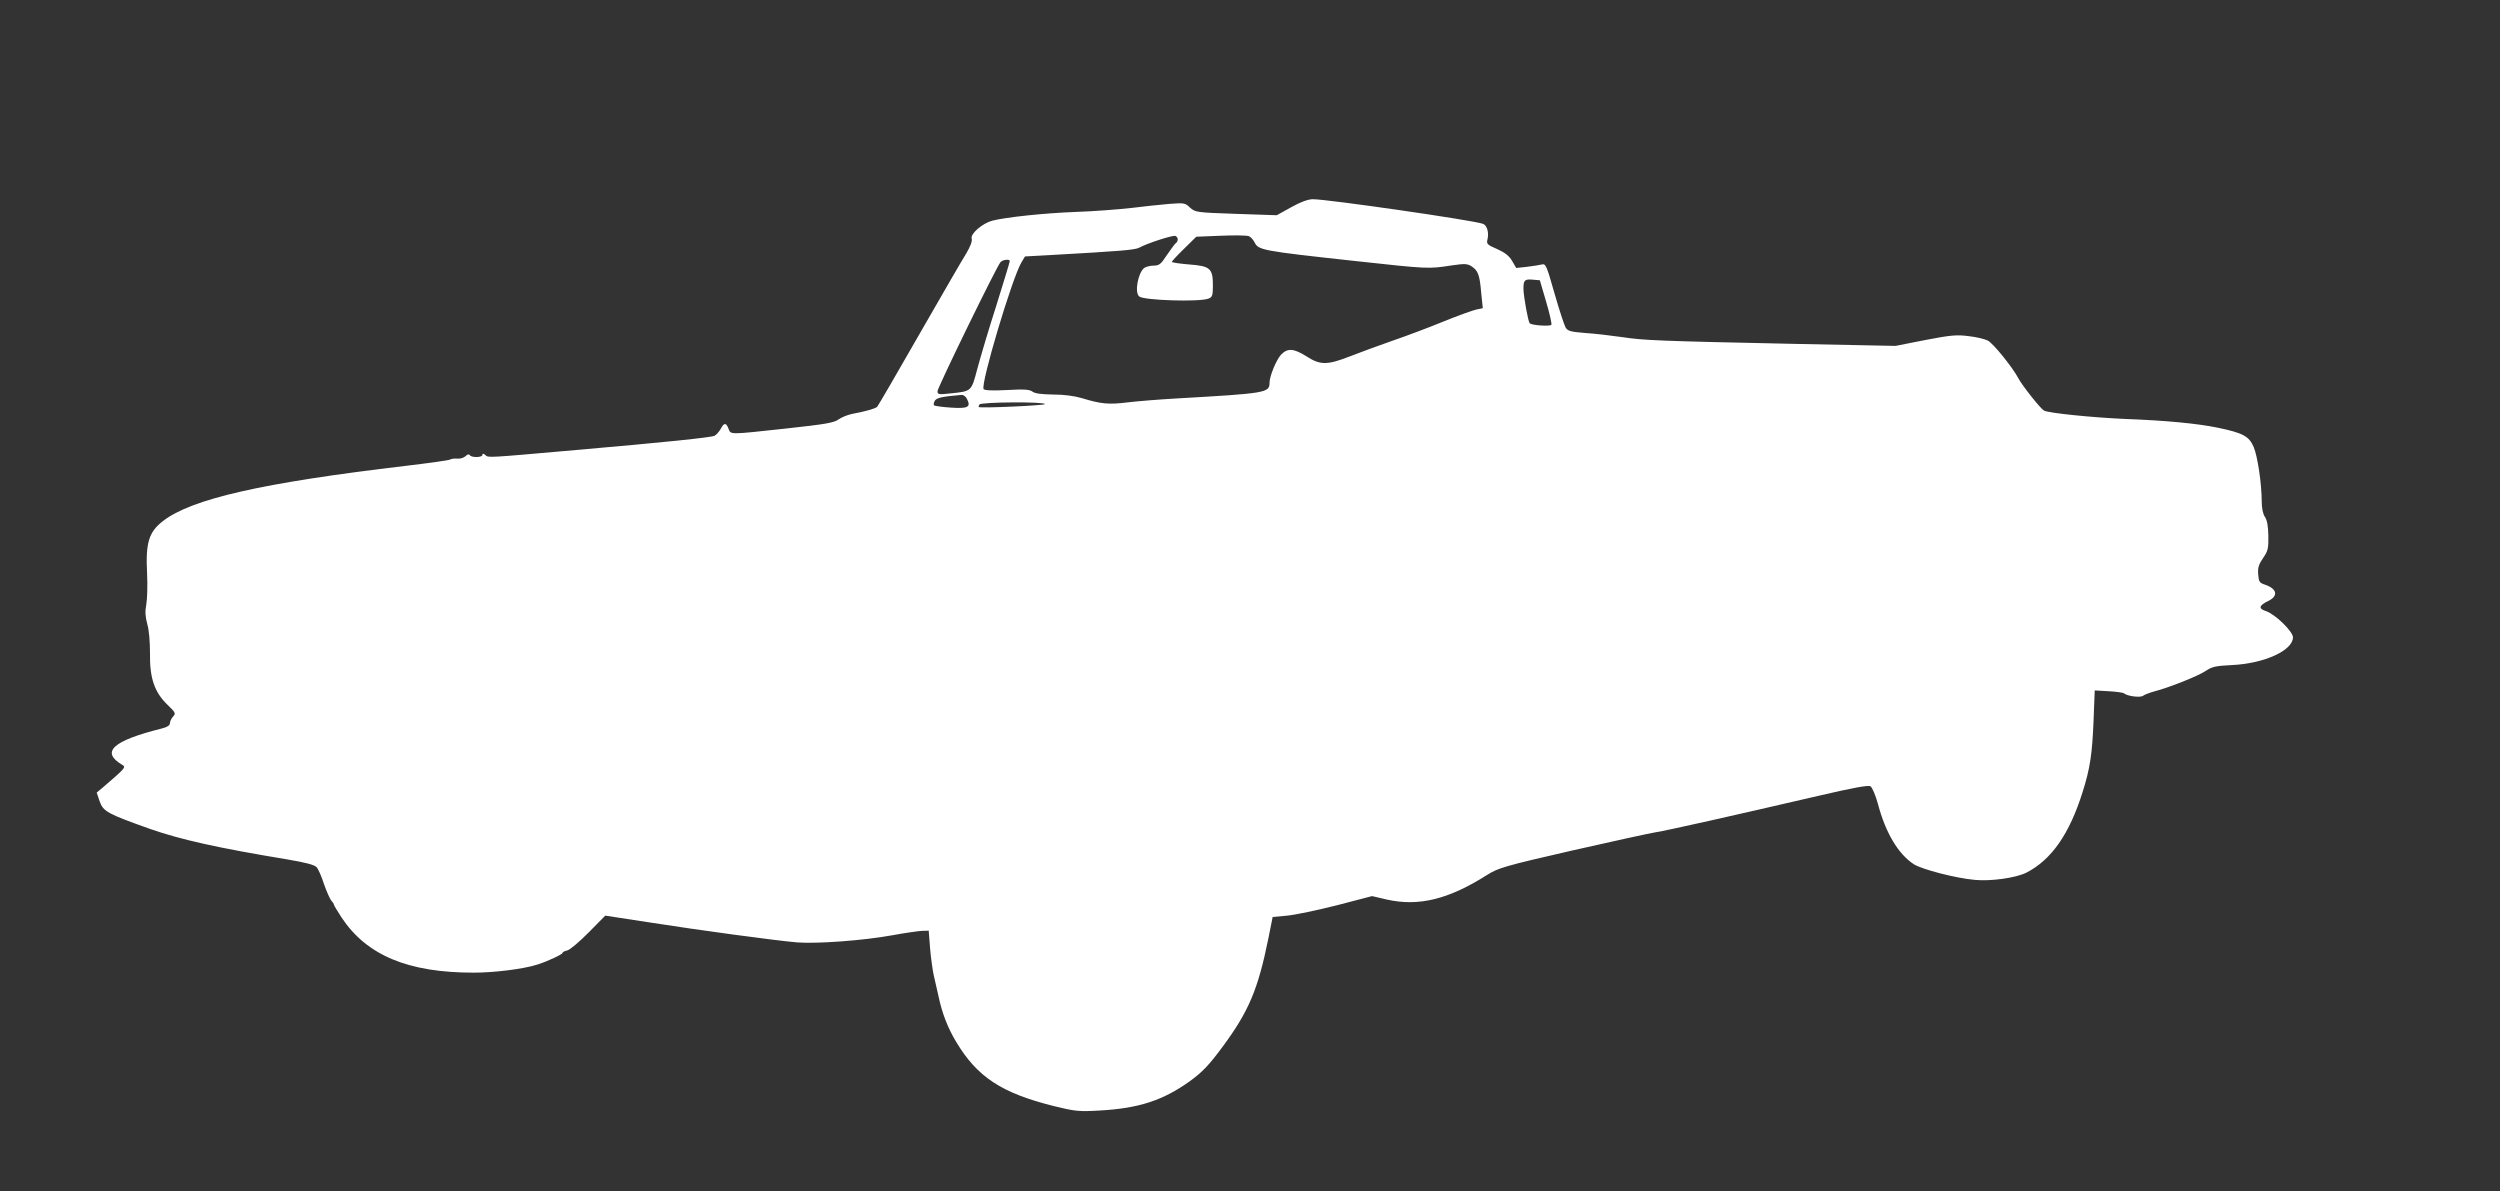 <?xml version="1.0" standalone="no"?>
<!DOCTYPE svg PUBLIC "-//W3C//DTD SVG 20010904//EN"
 "http://www.w3.org/TR/2001/REC-SVG-20010904/DTD/svg10.dtd">
<svg version="1.0" xmlns="http://www.w3.org/2000/svg"
 width="1280pt" height="610pt" viewBox="0 0 1280 610"
 preserveAspectRatio="xMidYMid meet">
<rect x="0" y="0" width="1280" height="610" fill="#333333" stroke="none"/>
<g transform="translate(0,610) scale(0.1,-0.1)"
fill="#ffffff" stroke="none">
<path d="M6611 5039 l-74 -41 -208 7 c-204 7 -209 8 -236 32 -25 24 -30 25
-107 19 -45 -4 -133 -13 -196 -21 -63 -7 -189 -17 -280 -20 -162 -6 -361 -27
-430 -45 -51 -14 -112 -67 -105 -91 4 -12 -6 -40 -28 -77 -20 -31 -128 -219
-242 -417 -113 -198 -210 -364 -214 -368 -9 -9 -62 -24 -127 -36 -22 -4 -54
-17 -70 -28 -24 -18 -69 -25 -269 -47 -295 -32 -283 -32 -295 -1 -12 32 -23
32 -40 -1 -8 -14 -22 -30 -31 -35 -18 -9 -260 -34 -709 -73 -465 -41 -448 -40
-465 -26 -10 9 -15 9 -15 1 0 -14 -57 -15 -65 -1 -4 6 -12 4 -22 -6 -9 -8 -27
-14 -42 -12 -14 1 -31 -1 -37 -5 -7 -4 -108 -18 -225 -32 -737 -87 -1098 -169
-1245 -283 -72 -56 -89 -111 -81 -267 3 -61 1 -133 -4 -160 -7 -36 -5 -63 5
-100 9 -30 14 -90 14 -150 -2 -127 23 -199 89 -263 42 -40 44 -45 29 -61 -9
-10 -16 -25 -16 -34 0 -11 -14 -20 -42 -27 -252 -63 -314 -120 -202 -186 20
-12 18 -15 -101 -117 l-30 -25 15 -44 c18 -53 41 -65 261 -143 155 -54 347
-97 699 -155 95 -16 140 -28 151 -40 9 -10 26 -49 38 -87 13 -37 30 -75 37
-84 8 -8 14 -18 14 -22 0 -3 18 -32 39 -65 129 -194 341 -282 676 -282 108 0
256 19 325 41 52 16 130 53 130 60 0 4 11 10 25 13 13 3 63 45 109 92 l85 86
228 -35 c255 -40 639 -92 753 -102 99 -8 337 9 486 36 65 12 135 22 154 23
l35 1 7 -90 c4 -49 13 -110 18 -135 6 -25 17 -74 25 -110 18 -87 48 -164 91
-235 108 -180 232 -261 499 -328 110 -27 129 -29 233 -23 203 11 327 52 465
151 64 47 96 80 167 176 133 180 181 292 234 554 l22 110 75 7 c41 4 155 28
254 53 l180 47 77 -18 c162 -36 315 1 513 127 56 35 88 45 433 124 206 47 399
89 430 94 58 9 383 82 835 187 181 42 253 55 264 48 9 -6 26 -46 38 -90 39
-148 104 -257 184 -309 41 -26 212 -71 312 -80 81 -8 210 10 264 37 129 66
221 199 288 413 38 120 49 193 56 365 l6 155 70 -4 c39 -2 75 -7 80 -11 18
-15 85 -23 98 -12 6 5 32 15 57 22 74 19 226 79 265 106 31 21 52 25 135 29
164 8 310 75 310 142 0 30 -92 119 -138 134 -40 13 -37 28 11 52 53 25 46 62
-15 83 -30 10 -33 15 -36 53 -3 34 3 52 25 84 25 36 28 49 27 113 -1 50 -6 81
-18 98 -10 15 -16 46 -16 78 0 90 -21 231 -41 279 -24 56 -55 72 -183 99 -108
22 -265 37 -476 45 -163 7 -394 30 -415 43 -18 10 -114 131 -132 167 -30 56
-127 176 -155 191 -15 8 -60 19 -99 23 -61 8 -92 5 -222 -20 l-152 -30 -500
10 c-713 15 -788 18 -900 35 -55 8 -140 18 -188 21 -75 6 -90 10 -101 28 -7
12 -33 91 -57 175 -40 141 -45 153 -64 148 -11 -3 -46 -8 -76 -12 l-56 -6 -21
36 c-15 26 -37 43 -77 61 -51 22 -55 26 -49 50 8 34 -2 71 -23 79 -47 18 -795
126 -871 126 -24 0 -63 -14 -111 -41z m-581 -164 c0 -8 -4 -16 -9 -19 -5 -3
-25 -31 -46 -61 -31 -48 -40 -55 -69 -55 -18 0 -39 -6 -48 -12 -32 -27 -50
-126 -25 -146 24 -20 306 -29 354 -11 20 8 23 15 23 68 0 87 -14 99 -122 107
-49 4 -88 10 -88 13 0 4 28 34 63 68 l62 61 125 5 c69 3 133 2 143 -2 10 -3
23 -18 30 -31 20 -41 36 -44 512 -96 383 -42 379 -41 497 -23 69 10 81 9 103
-5 33 -22 41 -43 49 -138 l8 -76 -34 -7 c-18 -4 -93 -31 -167 -61 -73 -30
-190 -74 -260 -98 -69 -24 -167 -60 -218 -80 -118 -46 -153 -46 -223 -1 -67
42 -98 44 -132 8 -24 -27 -58 -109 -58 -143 0 -51 -17 -54 -475 -80 -88 -5
-200 -14 -250 -20 -97 -12 -136 -9 -234 21 -40 12 -94 19 -150 19 -58 1 -92 5
-105 15 -15 11 -42 13 -131 8 -74 -4 -114 -2 -119 5 -16 26 147 572 194 649
l18 30 128 7 c355 20 436 26 457 38 37 21 171 65 185 60 6 -2 12 -10 12 -17z
m-860 -112 c0 -4 -31 -107 -69 -228 -39 -121 -82 -267 -97 -323 -31 -117 -29
-115 -136 -126 -62 -7 -68 -6 -68 11 0 18 301 635 322 660 11 14 48 18 48 6z
m2746 -207 c18 -60 30 -114 27 -119 -6 -9 -101 -3 -111 8 -8 8 -31 136 -32
176 0 45 6 51 49 47 l35 -3 32 -109z m-2966 -497 c23 -43 7 -52 -81 -46 -44 3
-83 8 -87 12 -3 3 -1 14 4 23 10 15 33 21 136 30 10 1 22 -7 28 -19z m400 -28
c0 -7 -329 -22 -339 -15 -1 1 0 7 4 13 8 13 335 15 335 2z"/>
</g>
</svg>
